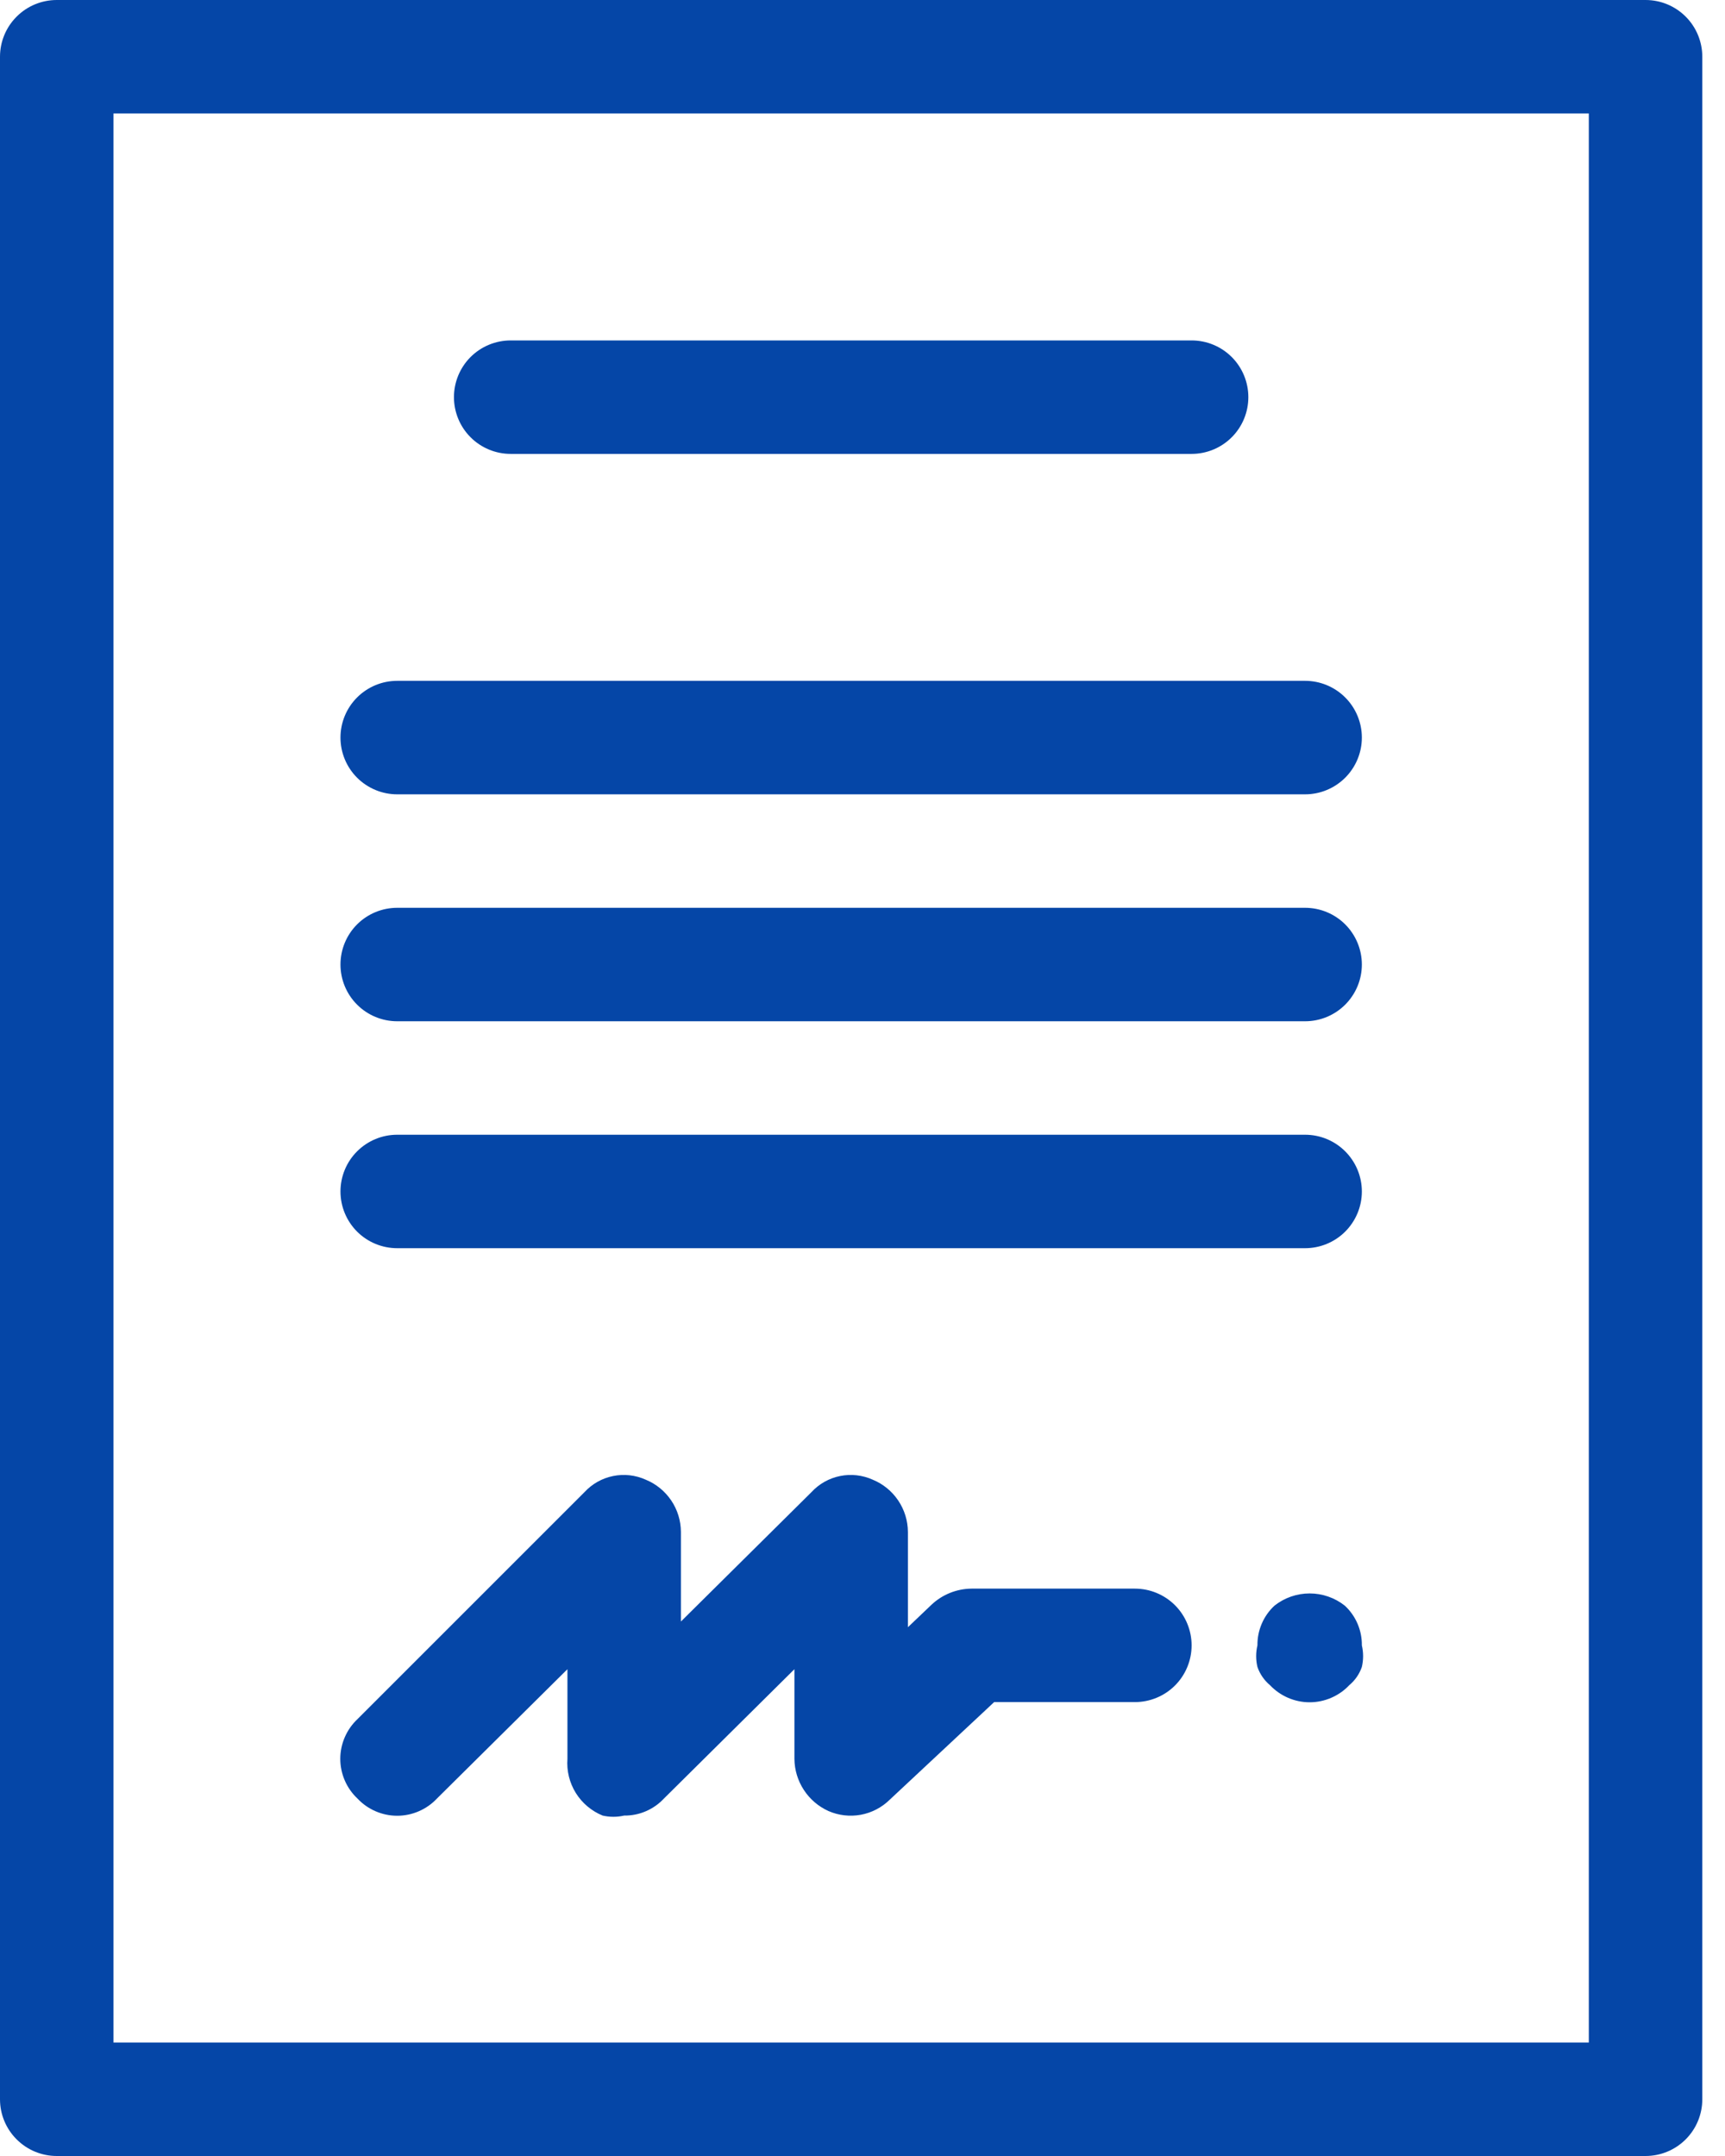 <svg width="56" height="70" viewBox="0 0 56 70" fill="none" xmlns="http://www.w3.org/2000/svg">
<path d="M53.421 0H1.842C1.354 0 0.885 0.194 0.54 0.54C0.194 0.885 0 1.354 0 1.842V68.158C0 68.647 0.194 69.115 0.54 69.46C0.885 69.806 1.354 70 1.842 70H53.421C53.91 70 54.378 69.806 54.724 69.46C55.069 69.115 55.263 68.647 55.263 68.158V1.842C55.263 1.354 55.069 0.885 54.724 0.54C54.378 0.194 53.91 0 53.421 0ZM51.579 66.316H3.684V3.684H51.579V66.316ZM14.737 12.895C14.737 12.406 14.931 11.938 15.276 11.592C15.622 11.247 16.09 11.053 16.579 11.053H38.684C39.173 11.053 39.641 11.247 39.987 11.592C40.332 11.938 40.526 12.406 40.526 12.895C40.526 13.383 40.332 13.852 39.987 14.197C39.641 14.543 39.173 14.737 38.684 14.737H16.579C16.09 14.737 15.622 14.543 15.276 14.197C14.931 13.852 14.737 13.383 14.737 12.895ZM11.053 23.947C11.053 23.459 11.247 22.99 11.592 22.645C11.938 22.299 12.406 22.105 12.895 22.105H42.368C42.857 22.105 43.325 22.299 43.671 22.645C44.016 22.99 44.211 23.459 44.211 23.947C44.211 24.436 44.016 24.904 43.671 25.25C43.325 25.595 42.857 25.79 42.368 25.79H12.895C12.406 25.79 11.938 25.595 11.592 25.25C11.247 24.904 11.053 24.436 11.053 23.947ZM11.053 31.316C11.053 30.827 11.247 30.359 11.592 30.013C11.938 29.668 12.406 29.474 12.895 29.474H42.368C42.857 29.474 43.325 29.668 43.671 30.013C44.016 30.359 44.211 30.827 44.211 31.316C44.211 31.804 44.016 32.273 43.671 32.618C43.325 32.964 42.857 33.158 42.368 33.158H12.895C12.406 33.158 11.938 32.964 11.592 32.618C11.247 32.273 11.053 31.804 11.053 31.316ZM11.053 38.684C11.053 38.196 11.247 37.727 11.592 37.382C11.938 37.036 12.406 36.842 12.895 36.842H42.368C42.857 36.842 43.325 37.036 43.671 37.382C44.016 37.727 44.211 38.196 44.211 38.684C44.211 39.173 44.016 39.641 43.671 39.987C43.325 40.332 42.857 40.526 42.368 40.526H12.895C12.406 40.526 11.938 40.332 11.592 39.987C11.247 39.641 11.053 39.173 11.053 38.684ZM43.658 52.132C43.835 52.296 43.975 52.496 44.071 52.718C44.166 52.94 44.214 53.179 44.211 53.421C44.265 53.651 44.265 53.891 44.211 54.121C44.132 54.351 43.992 54.555 43.805 54.711C43.64 54.887 43.44 55.027 43.218 55.123C42.997 55.219 42.758 55.269 42.516 55.269C42.274 55.269 42.035 55.219 41.813 55.123C41.592 55.027 41.392 54.887 41.226 54.711C41.04 54.555 40.9 54.351 40.821 54.121C40.766 53.891 40.766 53.651 40.821 53.421C40.818 53.179 40.866 52.94 40.961 52.718C41.056 52.496 41.197 52.296 41.374 52.132C41.699 51.875 42.101 51.735 42.516 51.735C42.93 51.735 43.333 51.875 43.658 52.132ZM11.605 58.395C11.429 58.229 11.289 58.03 11.193 57.808C11.097 57.586 11.047 57.347 11.047 57.105C11.047 56.864 11.097 56.624 11.193 56.403C11.289 56.181 11.429 55.981 11.605 55.816L18.974 48.447C19.22 48.179 19.546 47.995 19.903 47.923C20.26 47.85 20.631 47.892 20.963 48.042C21.3 48.18 21.587 48.415 21.791 48.717C21.994 49.018 22.103 49.373 22.105 49.737V52.647L26.342 48.447C26.589 48.179 26.914 47.995 27.271 47.923C27.628 47.85 28 47.892 28.332 48.042C28.668 48.18 28.956 48.415 29.159 48.717C29.362 49.018 29.472 49.373 29.474 49.737V52.832L30.247 52.095C30.598 51.768 31.058 51.584 31.537 51.579H36.842C37.331 51.579 37.799 51.773 38.145 52.118C38.49 52.464 38.684 52.932 38.684 53.421C38.684 53.91 38.49 54.378 38.145 54.724C37.799 55.069 37.331 55.263 36.842 55.263H32.274L28.884 58.432C28.627 58.685 28.3 58.855 27.946 58.921C27.591 58.986 27.225 58.944 26.895 58.8C26.568 58.652 26.29 58.414 26.095 58.114C25.899 57.814 25.793 57.464 25.79 57.105V54.195L21.553 58.395C21.388 58.572 21.188 58.712 20.966 58.807C20.744 58.903 20.505 58.95 20.263 58.947C20.033 59 19.794 59 19.563 58.947C19.203 58.8 18.898 58.543 18.692 58.212C18.487 57.881 18.392 57.494 18.421 57.105V54.195L14.184 58.395C14.019 58.571 13.819 58.711 13.597 58.807C13.376 58.903 13.136 58.953 12.895 58.953C12.653 58.953 12.414 58.903 12.192 58.807C11.97 58.711 11.771 58.571 11.605 58.395Z" fill="#0546A7"/>
</svg>
